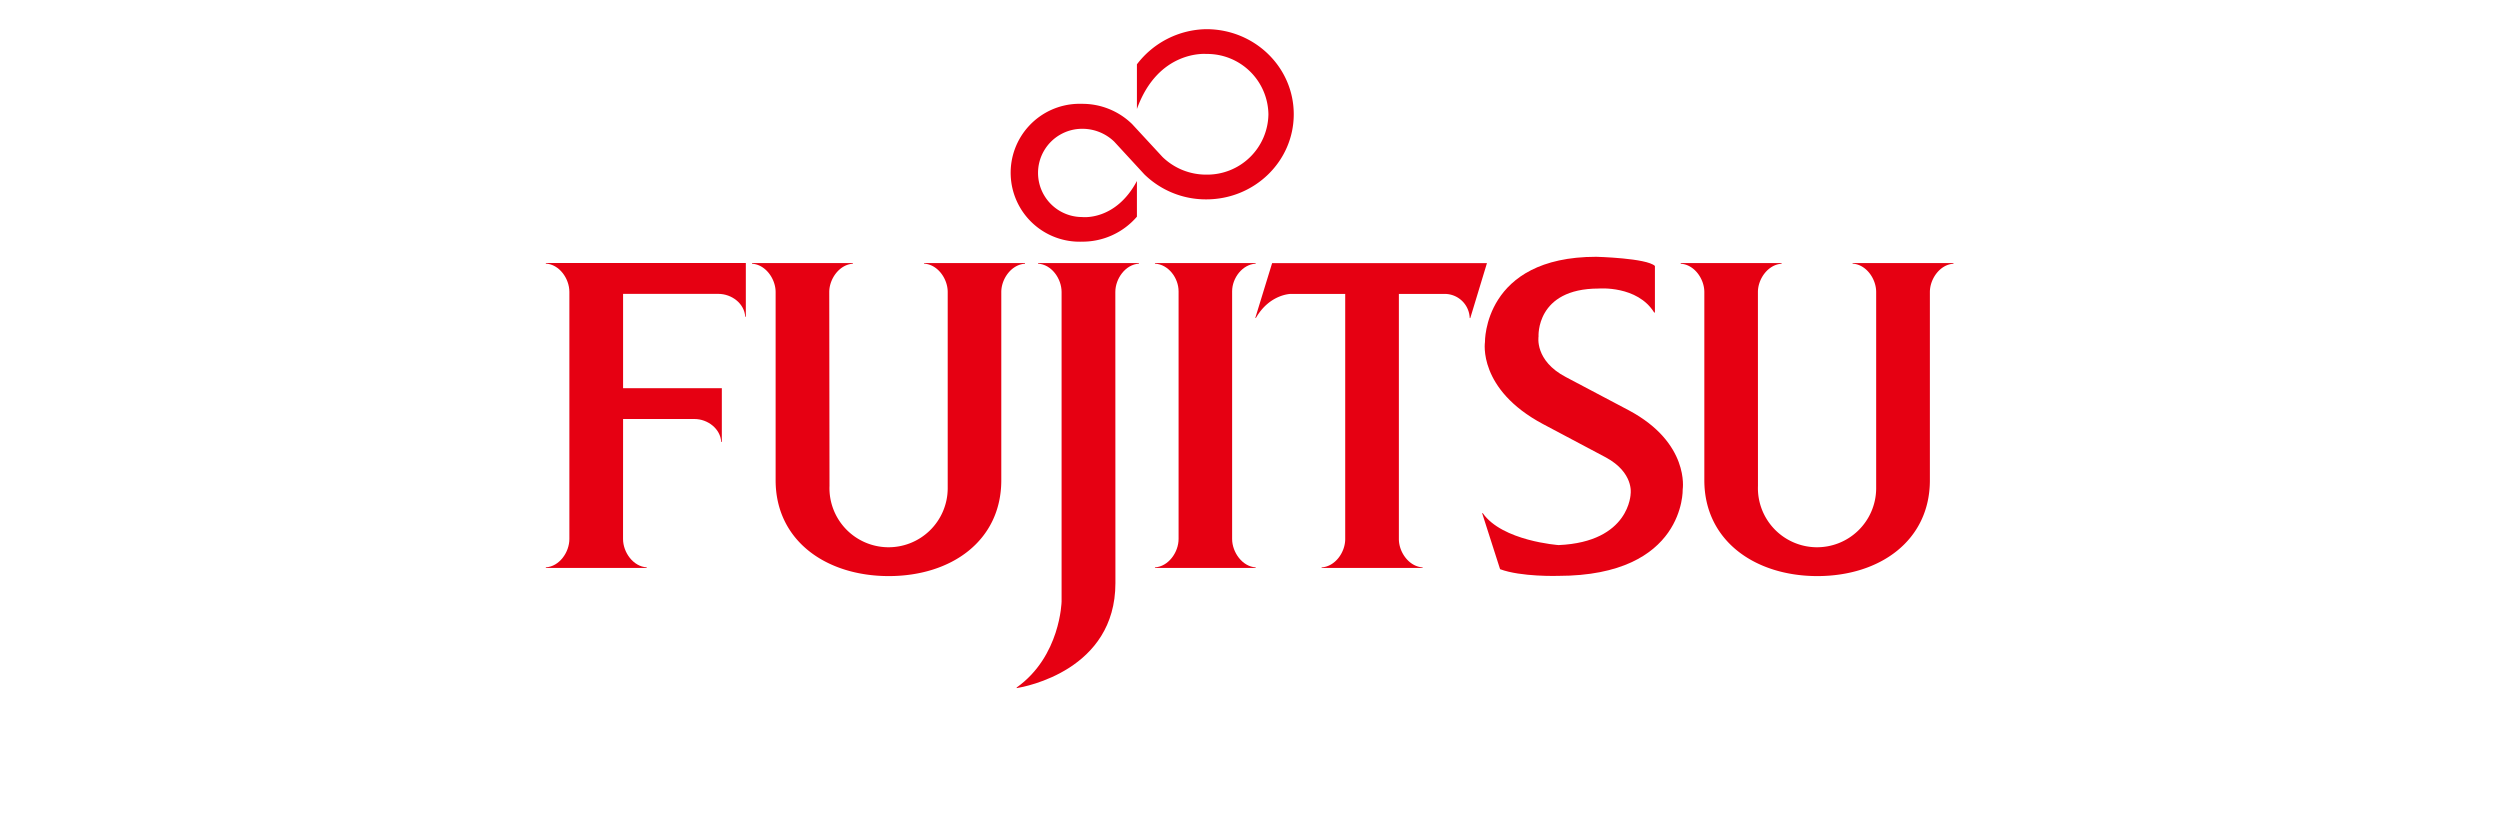 <svg id="Layer_1" data-name="Layer 1" xmlns="http://www.w3.org/2000/svg" viewBox="0 0 600 200">
  <title>fujitsu-logo-v2</title>
  <g id="layer1">
    <g id="g5598">
      <path id="path5600" d="M149.54,100.56h17.11c3.24,0,6.27,2.37,6.44,5.51h.15V93.17h-23.7V70.53H172.4c3.25,0,6.28,2.36,6.45,5.49H179V63.12H131v.14c3.23.18,5.65,3.6,5.65,6.79v59.31c0,3.19-2.42,6.62-5.65,6.8v.14h24.21v-.14c-3.24-.18-5.68-3.61-5.68-6.8Z" style="fill: #e60012"/>
    </g>
    <g id="g5602">
      <path id="path5604" d="M199.08,116.64a14.19,14.19,0,1,0,28.37.66q0-.37,0-.75V70.07c0-3.19-2.43-6.62-5.67-6.79v-.14H246v.16c-3.24.17-5.69,3.6-5.69,6.79v45.17c0,14.53-12,23-27,23s-27.16-8.47-27.16-23V70.09c0-3.19-2.45-6.62-5.66-6.79v-.16h24.19v.16c-3.23.19-5.66,3.62-5.66,6.79Z" style="fill: #e60012"/>
    </g>
    <g id="g5606">
      <path id="path5608" d="M397,75c-4.06-6.54-13.32-5.75-13.32-5.75-15.15,0-14.43,11.52-14.43,11.52s-1,5.78,6.57,9.73l15.14,8c14.63,7.83,12.89,18.94,12.89,18.94s.66,20.77-29.92,20.77c0,0-8.88.28-13.91-1.61l-4.31-13.45h.15c4.66,6.7,18.2,7.67,18.2,7.67,17.18-.75,17.3-12.4,17.3-12.4s.77-5-5.95-8.64l-15.08-8C354.59,93.4,356.39,82.1,356.39,82.1S356,61.63,383.1,61.63c0,0,12.14.31,14.08,2.2V75Z" style="fill: #e60012"/>
    </g>
    <g id="g5610">
      <path id="path5612" d="M279,37.67a15,15,0,0,0,10.52,4.24,14.69,14.69,0,0,0,14.9-14.48h0a14.7,14.7,0,0,0-14.9-14.48S278,11.88,272.86,26.16V15.44A21.33,21.33,0,0,1,289.5,7c11.62,0,21,9.13,21,20.42s-9.4,20.43-21,20.43a21.11,21.11,0,0,1-14.85-6L267.42,34a11,11,0,0,0-7.7-3.09,10.59,10.59,0,1,0,0,21.18h0s8,1,13.14-8.65V52a17.23,17.23,0,0,1-13.16,6,16.55,16.55,0,1,1-1.15-33.08c.38,0,.77,0,1.15,0a17.08,17.08,0,0,1,12,4.85Z" style="fill: #e60012"/>
    </g>
    <g id="g5614">
      <path id="path5616" d="M282.86,69.92c0-3.2-2.44-6.48-5.67-6.64v-.14h24.17v.14c-3.2.18-5.65,3.46-5.65,6.64v59.43c0,3.19,2.45,6.63,5.65,6.82v.13H277.19v-.13c3.23-.19,5.67-3.63,5.67-6.82Z" style="fill: #e60012"/>
    </g>
    <g id="g5618">
      <path id="path5620" d="M267.68,70.07c0-3.19,2.43-6.61,5.66-6.79v-.14H249.13v.14c3.24.18,5.65,3.6,5.65,6.79v74.31S254.53,157.5,244,165v.15c2.09-.34,23.7-4.33,23.7-25.21Z" style="fill: #e60012"/>
    </g>
    <g id="g5622">
      <path id="path5624" d="M301.27,76.3h.15c3.28-5.7,8.33-5.76,8.33-5.76h13.1v58.84c0,3.19-2.43,6.6-5.66,6.79v.13h24.24v-.13c-3.26-.19-5.7-3.63-5.7-6.79V70.54h10.95a6,6,0,0,1,6.05,5.79h.14l4-13.18H305.31Z" style="fill: #e60012"/>
    </g>
    <g id="g5626">
      <path id="path5628" d="M421.91,116.64a14.19,14.19,0,1,0,28.37.66q0-.37,0-.75V70.07c0-3.19-2.43-6.62-5.66-6.79v-.14h24.21v.16c-3.21.17-5.66,3.6-5.66,6.79v45.17c0,14.53-12.06,23-27,23s-27.13-8.47-27.13-23V70.09c0-3.19-2.44-6.62-5.67-6.79v-.16h24.21v.16c-3.24.19-5.68,3.62-5.68,6.79Z" style="fill: #e60012"/>
    </g>
  </g>
</svg>
